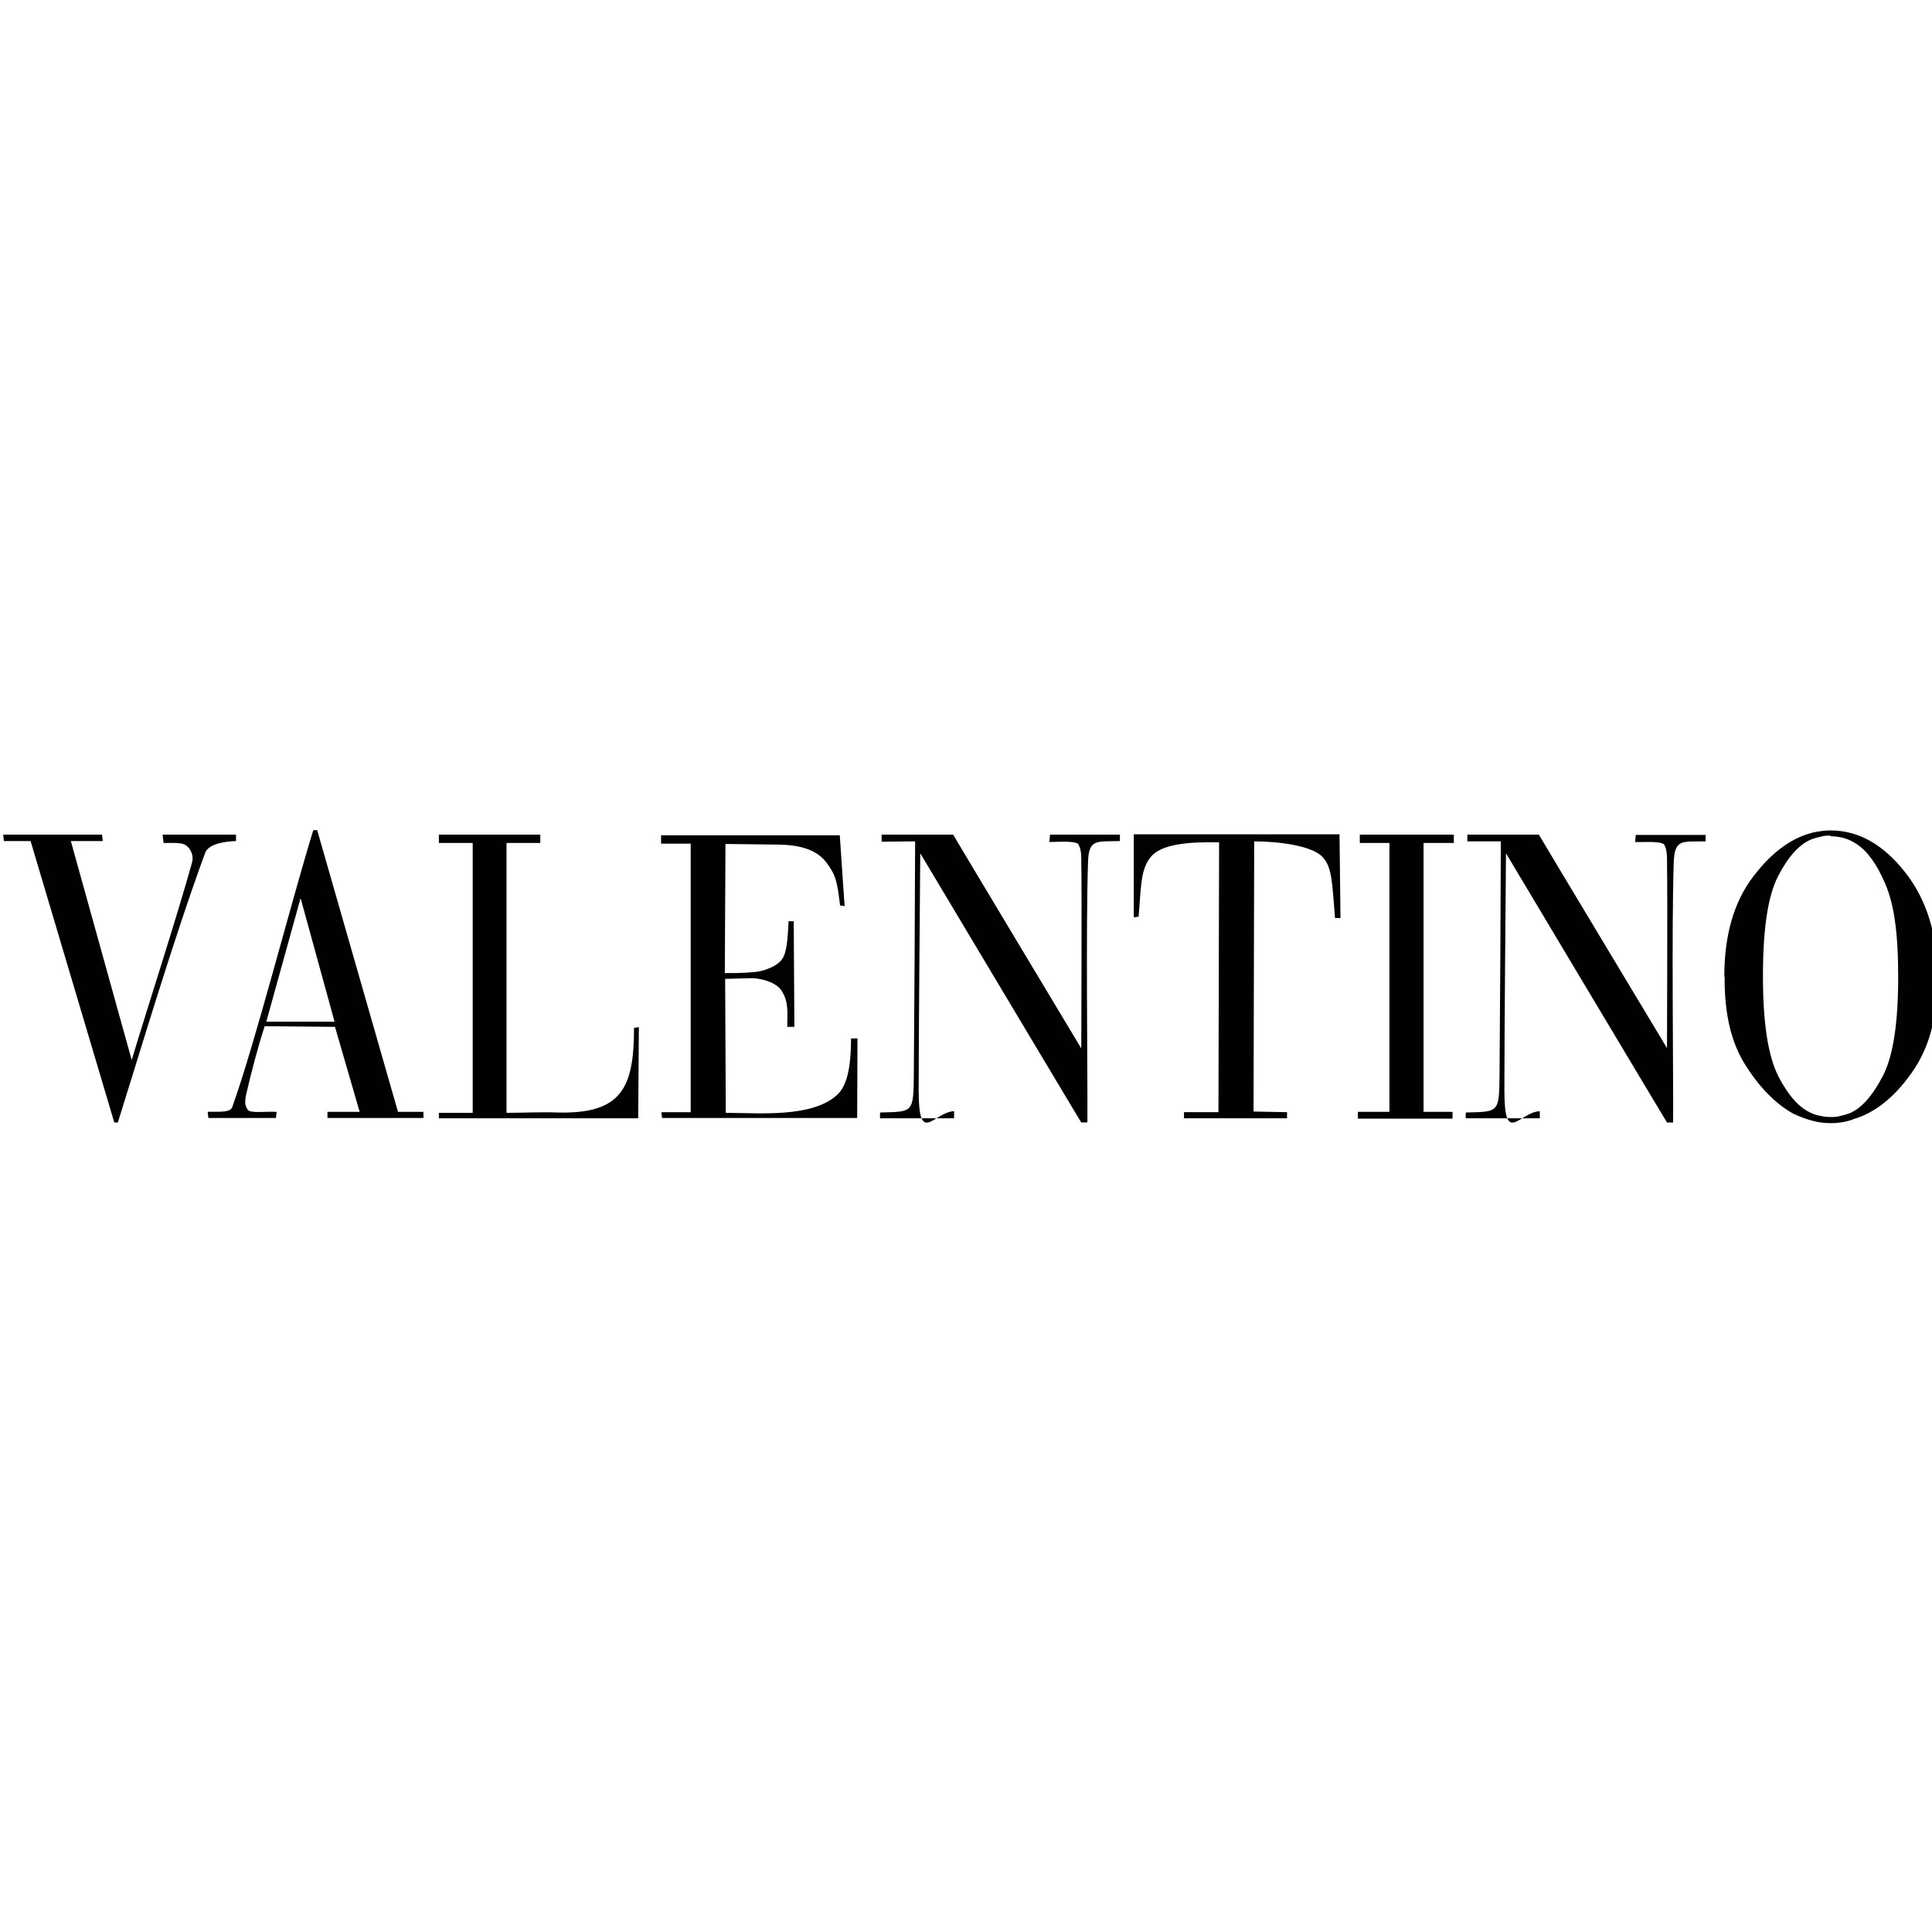 <?xml version="1.0" encoding="UTF-8"?>
<svg id="_Слой_1" data-name="Слой_1" xmlns="http://www.w3.org/2000/svg" version="1.1" viewBox="0 0 600 600">
  <!-- Generator: Adobe Illustrator 29.1.0, SVG Export Plug-In . SVG Version: 2.1.0 Build 142)  -->
  <defs>
    <style>
      .st0 {
        fill: #010101;
        fill-rule: evenodd;
      }
    </style>
  </defs>
  <path class="st0" d="M31.7,259.2l.2,2h-9.9l18.9,68c4.9-16.3,14.1-44.6,18.7-61.2.7-2.5-.5-4.7-2.2-5.7-1.4-.7-4.7-.5-6.6-.5l-.3-2.6h22.8v2c-3.1.1-8.5.7-9.6,3.7-9.6,26.1-20.1,61.4-27.1,83.7h-1.1l-26-87.4H1.2l-.2-2h30.7ZM104.2,318.9l-22-.2c-2.2,6.7-4.3,14.9-5.8,21.4-.5,2.6-.2,3.5.6,4.6s5.8.4,8.9.6l-.2,1.9h-21l-.2-1.9c2-.2,6.9.5,7.6-1.4,7.2-20.1,18-62.7,25.2-86.1h1.2l25.1,87.5h7.9v1.9h-29.8v-1.9h10l-7.7-26.5h0ZM93.3,279.1l-10.6,38.2h21.2l-10.5-38.2h0ZM146.7,261.8h-10.4v-2.6h31.5v2.6h-10.5v83.8c5.2,0,10.6-.3,15.9-.1,19.9.5,23.7-7.7,23.7-26.3l1.5-.2-.2,28.3h-61.9v-1.7h10.5v-83.8ZM214.4,262h-9.1v-2.6h55.5l1.5,22-1.4-.2c-.9-7.2-1.2-9.3-4.3-13.4-3.1-4.1-8.6-5.4-14.6-5.5l-16.7-.2-.2,40.1c2.9,0,5.9,0,8.8-.3,2.9-.1,7.3-1.7,8.9-3.9s1.8-6.2,2.1-11.9h1.6l.2,32.8h-2.2c0-.1,0-.3,0-.6,0-3.9.5-7.3-1.9-10.8-1.4-2.2-6-3.9-10.1-3.7l-7.3.2.2,41.6c10,0,27.3,1.7,34.9-5.9,3.2-3.2,4-10,4-17.2h2c0,.1-.1,24.7-.1,24.7h-60.6l-.2-1.8h9.1v-83.5h0ZM335,262.2c-1.3-1.2-6.6-.7-9.1-.7l.2-2.3h21.7v2c-7.3.2-9.7-.7-9.9,6.5-.7,20.3-.1,64.8-.2,80.9h-1.9c0,.1-50-83.6-50-83.6-.1,12.4-.5,56.2-.5,73.7s4.7,6.6,11,6.4v2.2h-23v-1.8c10.4-.3,10.4.3,10.5-12.5.2-22.9.3-47.1.4-71.7-5.2,0-7.8.1-10.4.1v-2.2h22.2c0,.1,39.8,66.4,39.8,66.4,0-6.6.2-45.1,0-59.1,0-2.4-.6-4-1-4.3h0ZM516.9,262.3c-1.3-1.2-6.6-.7-9.1-.8l.2-2.2h21.7v2c-7.3.1-9.6-.8-9.9,6.4-.7,20.4-.1,64.8-.2,80.9h-1.9c0,.1-50-83.6-50-83.6-.1,12.5-.5,56.2-.5,73.7s4.7,6.6,11,6.4v2.2h-23v-1.8c10.4-.3,10.4.3,10.5-12.5.2-22.9.3-47.1.4-71.7-5.1,0-7.8,0-10.4,0v-2.1h22.2c0,.1,39.8,66.3,39.8,66.3,0-6.6.2-45.1,0-59,0-2.4-.6-4-1-4.3h0ZM378.6,261.6c-9.4-.2-17.9.5-21.2,4.5-3.3,4-3,9.6-3.8,18.6l-1.5.2v-25.8h63.9l.3,26h-1.7c-.9-10.2-.7-15.9-4.1-19.2-3.5-3.3-13.4-4.6-21-4.6l-.2,83.9,10.4.2v1.9h-32v-1.9h10.7l.2-83.9h0ZM431.5,261.8h-9.2v-2.6h29.2v2.6h-9.4v83.5h9v2.1h-29.4v-2.1h9.8v-83.5h0ZM568.4,259.5c-.9,0-1.8,0-2.8.3-1,.2-2,.5-2.9.8-3.8,1.5-7.3,5.3-10.5,11.5-3.2,6.2-4.7,16.5-4.7,31.1s1.6,24.6,4.7,30.9c3.2,6.2,6.6,10,10.4,11.6,1,.5,2,.7,3,.9.9.2,1.9.3,2.9.3s1.9,0,2.9-.3c1-.2,2-.5,3.1-.9,3.7-1.6,7.2-5.6,10.3-11.7,3.2-6.2,4.7-16.5,4.7-30.7s-1.4-22.7-4-28.8c-2.6-6.1-5.6-10.2-8.8-12.3-1.3-.9-2.8-1.6-4.3-2-1.3-.3-2.6-.5-3.9-.5h0ZM535.5,303.3c0-12.9,3-23.3,9-31.1,6-7.9,12.5-12.5,19.7-13.9.7-.1,1.5-.2,2.2-.3.7-.1,1.4-.1,2.1-.1,8.5,0,16.2,4.2,23,12.8,6.8,8.5,10.2,19.4,10.2,32.6s-2.7,22.4-8.1,30-11.4,12.3-17.8,14.2c-1.2.5-2.4.8-3.6,1-1.2.2-2.4.3-3.6.3-1.9,0-3.7-.2-5.6-.7-2-.5-4.1-1.3-6.2-2.3-5.3-3-10.2-7.9-14.6-14.8-4.5-6.9-6.7-16.1-6.6-27.6h0Z"/>
</svg>